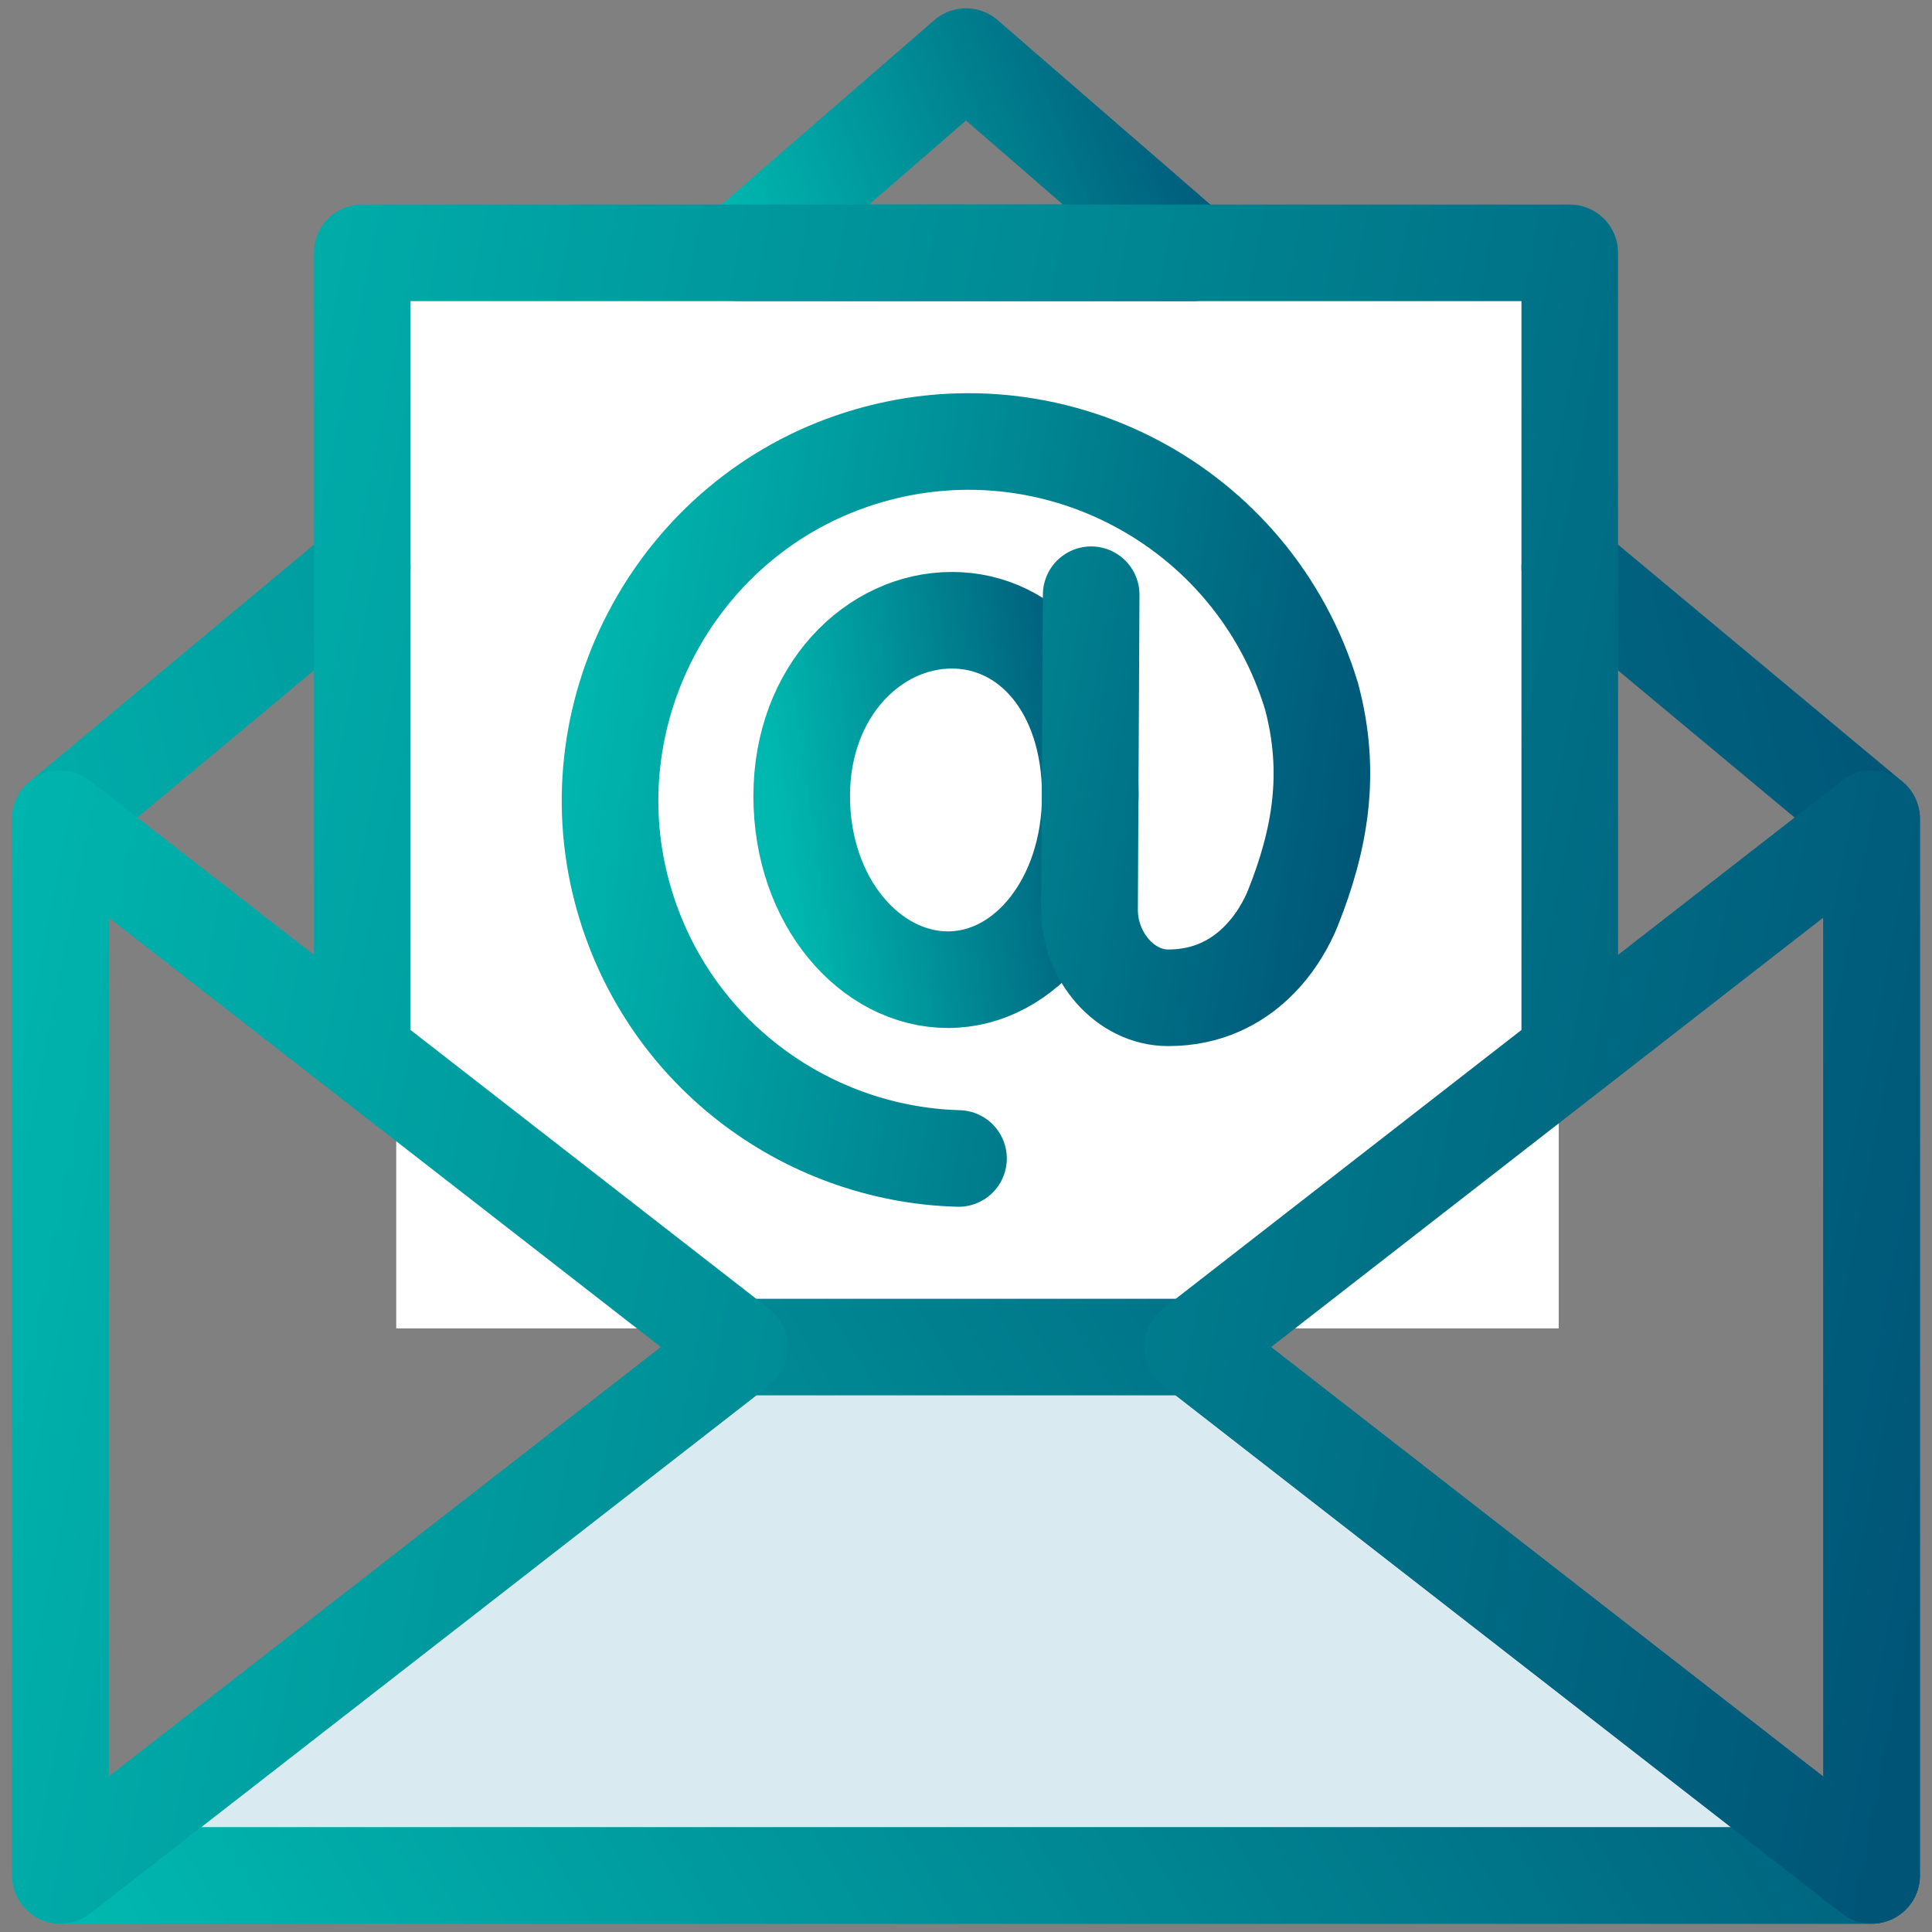 <svg width="24" height="24" viewBox="0 0 24 24" fill="none" xmlns="http://www.w3.org/2000/svg">
<rect x="0" y="0" width="24" height="24" fill="#808080" stroke="none"/>
<g id="email 1" clip-path="url(#clip0_4707_1232)">
<g id="Group 39299">
<rect id="Rectangle 4357" x="4.922" y="3.459" width="14.441" height="13.043" fill="white"/>
<g id="g2241">
<g id="g2243">
<g id="Clip path group">
<g id="g2245">
<g id="g2251">
<path id="path2253" d="M14.812 3.141L12 0.703L9.188 3.141H14.812Z" stroke="url(#paint0_linear_4707_1232)" stroke-width="1.2" stroke-miterlimit="10" stroke-linecap="round" stroke-linejoin="round"/>
</g>
<g id="g2255">
<path id="path2257" d="M4.5 7.047L0.75 10.172V23.297H23.25V10.172L19.5 7.047" stroke="url(#paint1_linear_4707_1232)" stroke-width="1.2" stroke-miterlimit="10" stroke-linecap="round" stroke-linejoin="round"/>
</g>
<g id="g2267">
<path id="path2269" d="M14.812 16.734H9.188L0.75 23.297H23.25L14.812 16.734Z" fill="#D9EAF1" stroke="url(#paint2_linear_4707_1232)" stroke-width="1.2" stroke-miterlimit="10" stroke-linecap="round" stroke-linejoin="round"/>
</g>
<g id="g2271">
<path id="path2273" d="M13.544 9.876C13.544 11.188 12.739 12.17 11.776 12.17C10.812 12.17 9.959 11.202 9.959 9.89C9.959 8.578 10.859 7.705 11.823 7.705C12.787 7.705 13.544 8.565 13.544 9.876Z" stroke="url(#paint3_linear_4707_1232)" stroke-width="1.2" stroke-miterlimit="10" stroke-linecap="round" stroke-linejoin="round"/>
</g>
<path id="path2277" d="M11.907 14.391C9.99 14.338 8.242 13.04 7.723 11.067C7.124 8.789 8.434 6.41 10.678 5.696C13.052 4.94 15.576 6.276 16.293 8.652C16.547 9.603 16.399 10.43 16.063 11.275C15.93 11.611 15.49 12.395 14.512 12.395C13.978 12.395 13.532 11.883 13.535 11.294L13.555 7.388" stroke="url(#paint4_linear_4707_1232)" stroke-width="1.2" stroke-miterlimit="10" stroke-linecap="round" stroke-linejoin="round"/>
<path id="Vector" d="M19.5 13.089V3.141H4.5V13.089M9.188 16.734L0.75 10.172V23.297L9.188 16.734ZM14.812 16.734L23.25 10.172V23.297L14.812 16.734Z" stroke="url(#paint5_linear_4707_1232)" stroke-width="1.2" stroke-miterlimit="10" stroke-linecap="round" stroke-linejoin="round"/>
</g>
</g>
</g>
</g>
</g>
</g>
<defs>
<linearGradient id="paint0_linear_4707_1232" x1="9.188" y1="3.141" x2="14.876" y2="0.862" gradientUnits="userSpaceOnUse">
<stop stop-color="#00B8AF"/>
<stop offset="1" stop-color="#005577"/>
</linearGradient>
<linearGradient id="paint1_linear_4707_1232" x1="0.75" y1="23.297" x2="25.714" y2="17.296" gradientUnits="userSpaceOnUse">
<stop stop-color="#00B8AF"/>
<stop offset="1" stop-color="#005577"/>
</linearGradient>
<linearGradient id="paint2_linear_4707_1232" x1="0.75" y1="23.297" x2="20.248" y2="11.691" gradientUnits="userSpaceOnUse">
<stop stop-color="#00B8AF"/>
<stop offset="1" stop-color="#005577"/>
</linearGradient>
<linearGradient id="paint3_linear_4707_1232" x1="9.959" y1="12.17" x2="14.086" y2="11.595" gradientUnits="userSpaceOnUse">
<stop stop-color="#00B8AF"/>
<stop offset="1" stop-color="#005577"/>
</linearGradient>
<linearGradient id="paint4_linear_4707_1232" x1="7.578" y1="5.484" x2="17.657" y2="7.222" gradientUnits="userSpaceOnUse">
<stop stop-color="#00B8AF"/>
<stop offset="1" stop-color="#005577"/>
</linearGradient>
<linearGradient id="paint5_linear_4707_1232" x1="0.75" y1="3.141" x2="26.2" y2="8.073" gradientUnits="userSpaceOnUse">
<stop stop-color="#00B8AF"/>
<stop offset="1" stop-color="#005577"/>
</linearGradient>
<clipPath id="clip0_4707_1232">
<rect width="24" height="24" fill="white"/>
</clipPath>
</defs>
</svg>
